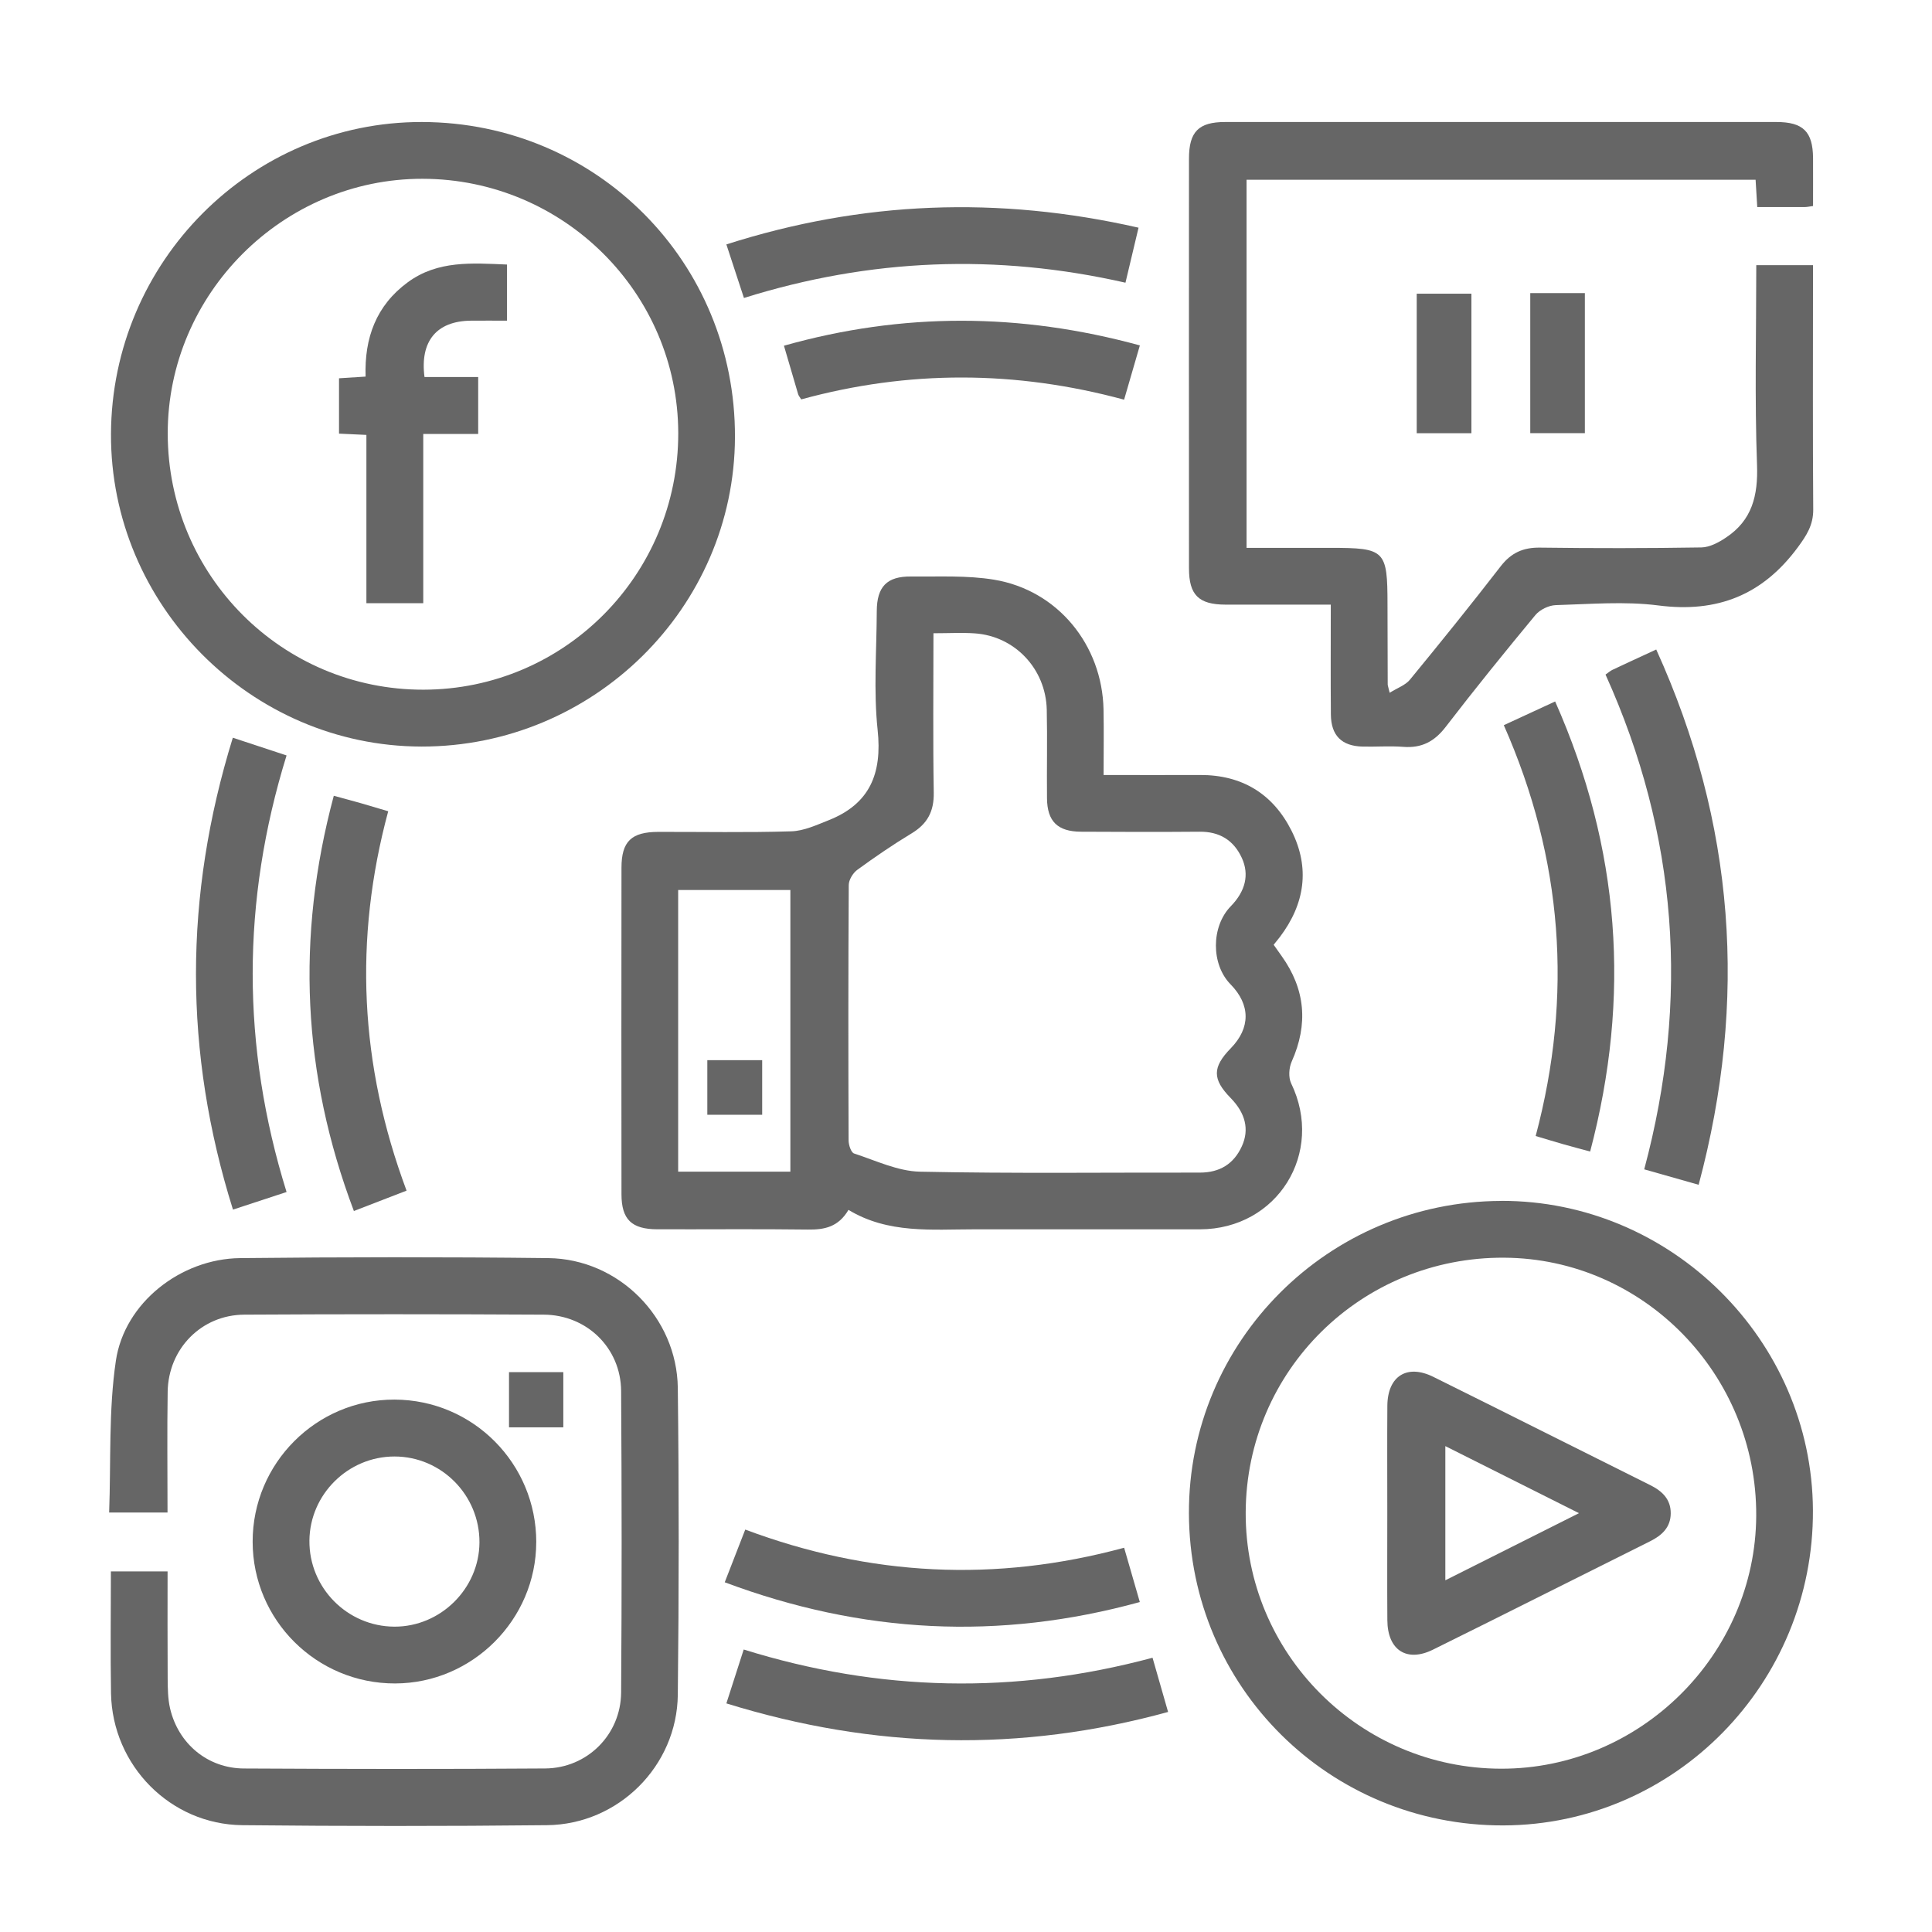 <svg width="65" height="65" viewBox="0 0 65 65" fill="none" xmlns="http://www.w3.org/2000/svg">
<g clip-path="url(#clip0_1065_7916)">
<path d="M37.129 26.074C38.269 26.074 39.322 26.079 40.373 26.074C41.783 26.068 42.825 26.704 43.45 27.945C44.082 29.2 43.902 30.412 43.057 31.528C42.997 31.607 42.933 31.682 42.851 31.786C42.94 31.911 43.029 32.037 43.118 32.163C43.918 33.282 44.02 34.456 43.458 35.715C43.364 35.923 43.344 36.248 43.439 36.447C44.571 38.788 42.976 41.356 40.37 41.359C37.844 41.361 35.32 41.361 32.795 41.359C31.349 41.359 29.883 41.514 28.546 40.705C28.207 41.282 27.738 41.375 27.184 41.367C25.495 41.345 23.805 41.363 22.114 41.358C21.249 41.356 20.91 41.027 20.909 40.179C20.905 36.517 20.905 32.855 20.909 29.195C20.909 28.31 21.241 27.99 22.146 27.988C23.638 27.985 25.129 28.015 26.62 27.969C27.044 27.957 27.474 27.756 27.881 27.595C29.267 27.045 29.683 26.023 29.527 24.559C29.387 23.241 29.493 21.895 29.498 20.563C29.501 19.739 29.838 19.387 30.651 19.396C31.583 19.406 32.531 19.352 33.444 19.503C35.581 19.856 37.082 21.693 37.127 23.87C37.141 24.583 37.129 25.296 37.129 26.079V26.074ZM31.405 21.305C31.405 23.135 31.386 24.901 31.415 26.666C31.426 27.296 31.204 27.716 30.67 28.038C30.042 28.417 29.434 28.834 28.841 29.266C28.695 29.373 28.555 29.604 28.555 29.779C28.538 32.642 28.539 35.505 28.55 38.369C28.55 38.52 28.633 38.773 28.733 38.807C29.465 39.046 30.206 39.404 30.95 39.42C34.088 39.486 37.227 39.445 40.367 39.451C41.038 39.451 41.51 39.16 41.782 38.562C42.039 37.997 41.9 37.448 41.402 36.939C40.785 36.308 40.786 35.906 41.408 35.268C42.076 34.582 42.073 33.803 41.4 33.116C40.74 32.443 40.745 31.171 41.408 30.49C41.9 29.986 42.039 29.427 41.78 28.864C41.504 28.265 41.028 27.976 40.359 27.982C39.027 27.993 37.696 27.99 36.365 27.982C35.581 27.977 35.233 27.634 35.225 26.859C35.215 25.864 35.239 24.869 35.217 23.876C35.185 22.503 34.144 21.402 32.797 21.309C32.364 21.279 31.927 21.305 31.405 21.305ZM26.591 39.42V29.943H22.816V39.42H26.591Z" fill="#666666"/>
<path d="M44.773 20.342C43.529 20.342 42.378 20.345 41.226 20.342C40.328 20.339 40.002 20.017 40.002 19.121C39.999 14.525 40 9.929 40.002 5.333C40.002 4.433 40.325 4.105 41.217 4.105C47.398 4.103 53.582 4.103 59.764 4.105C60.664 4.105 60.991 4.429 60.998 5.316C61.001 5.847 60.998 6.38 60.998 6.931C60.869 6.949 60.794 6.966 60.719 6.966C60.204 6.969 59.69 6.966 59.121 6.966C59.102 6.654 59.086 6.368 59.065 6.048H41.939V18.432H44.768C46.603 18.432 46.68 18.509 46.681 20.339C46.681 21.235 46.684 22.129 46.688 23.025C46.688 23.063 46.705 23.101 46.754 23.308C47.014 23.144 47.281 23.054 47.434 22.869C48.469 21.609 49.493 20.34 50.49 19.051C50.842 18.596 51.247 18.416 51.815 18.424C53.623 18.448 55.433 18.447 57.241 18.418C57.52 18.413 57.822 18.251 58.065 18.088C58.944 17.508 59.151 16.68 59.113 15.639C59.032 13.416 59.088 11.188 59.088 8.922H60.996V9.684C60.996 12.172 60.986 14.659 61.004 17.145C61.007 17.665 60.78 18.014 60.484 18.416C59.299 20.02 57.777 20.625 55.796 20.37C54.662 20.224 53.493 20.326 52.341 20.359C52.108 20.366 51.809 20.511 51.659 20.69C50.632 21.93 49.617 23.183 48.636 24.459C48.257 24.951 47.825 25.175 47.211 25.127C46.756 25.092 46.296 25.129 45.84 25.118C45.139 25.1 44.782 24.747 44.776 24.039C44.765 22.829 44.773 21.62 44.773 20.343V20.342Z" fill="#666666"/>
<path d="M5.639 50.887H3.672C3.735 49.168 3.651 47.448 3.899 45.777C4.189 43.827 6.086 42.349 8.077 42.328C11.534 42.291 14.995 42.287 18.453 42.328C20.816 42.357 22.775 44.324 22.804 46.695C22.845 50.136 22.843 53.578 22.804 57.02C22.777 59.417 20.805 61.38 18.406 61.406C14.989 61.443 11.569 61.441 8.15 61.406C5.728 61.38 3.78 59.396 3.735 56.971C3.712 55.62 3.731 54.267 3.731 52.868H5.638C5.638 54.062 5.633 55.268 5.641 56.472C5.644 56.808 5.647 57.154 5.722 57.478C5.999 58.667 6.988 59.493 8.206 59.499C11.585 59.517 14.963 59.522 18.343 59.498C19.757 59.488 20.887 58.36 20.897 56.944C20.921 53.562 20.919 50.18 20.897 46.798C20.887 45.355 19.747 44.238 18.295 44.23C14.936 44.212 11.578 44.211 8.217 44.23C6.775 44.239 5.663 45.377 5.641 46.825C5.62 48.156 5.636 49.488 5.636 50.885L5.639 50.887Z" fill="#666666"/>
<path d="M50.503 40.402C56.222 40.385 60.966 45.089 60.994 50.81C61.024 56.633 56.347 61.396 50.581 61.414C44.73 61.431 40.019 56.759 40 50.918C39.981 45.132 44.685 40.422 50.501 40.404L50.503 40.402ZM41.91 50.887C41.893 55.631 45.748 59.498 50.504 59.506C55.183 59.515 59.065 55.664 59.086 50.992C59.108 46.243 55.298 42.342 50.609 42.314C45.806 42.283 41.928 46.108 41.91 50.887Z" fill="#666666"/>
<path d="M14.196 4.105C20.074 4.117 24.748 8.822 24.727 14.709C24.708 20.449 19.965 25.126 14.177 25.117C8.436 25.107 3.711 20.349 3.734 14.599C3.758 8.805 8.453 4.094 14.196 4.105ZM14.243 23.204C18.992 23.199 22.828 19.334 22.819 14.567C22.808 9.854 18.957 6.023 14.218 6.015C9.515 6.007 5.635 9.889 5.643 14.593C5.651 19.362 9.493 23.209 14.243 23.204Z" fill="#666666"/>
<path d="M18.041 51.888C18.037 54.49 15.895 56.633 13.292 56.638C10.65 56.643 8.503 54.507 8.5 51.87C8.497 49.23 10.647 47.078 13.277 47.088C15.916 47.097 18.044 49.241 18.042 51.886L18.041 51.888ZM16.131 51.896C16.14 50.304 14.853 49.002 13.271 49.002C11.711 49.002 10.424 50.276 10.41 51.832C10.396 53.417 11.682 54.72 13.269 54.727C14.822 54.733 16.121 53.447 16.131 51.896Z" fill="#666666"/>
<path d="M57.147 39.86C56.519 39.682 55.953 39.521 55.318 39.341C56.851 33.625 56.446 28.074 54.016 22.695C54.119 22.623 54.179 22.569 54.249 22.536C54.715 22.316 55.183 22.101 55.722 21.852C58.37 27.687 58.81 33.655 57.149 39.86H57.147Z" fill="#666666"/>
<path d="M7.833 24.82C8.476 25.032 9.034 25.215 9.641 25.416C8.121 30.325 8.122 35.201 9.641 40.104C9.027 40.305 8.468 40.489 7.838 40.696C6.177 35.395 6.182 30.156 7.833 24.82Z" fill="#666666"/>
<path d="M52.321 23.6C54.509 28.536 54.875 33.53 53.499 38.742C53.169 38.653 52.87 38.575 52.574 38.49C52.291 38.409 52.008 38.322 51.666 38.22C52.924 33.493 52.582 28.896 50.594 24.398C51.166 24.134 51.701 23.888 52.321 23.6Z" fill="#666666"/>
<path d="M38.776 55.773C38.949 56.374 39.112 56.943 39.299 57.597C34.328 58.962 29.419 58.851 24.438 57.309C24.631 56.706 24.816 56.133 25.021 55.496C29.584 56.919 34.147 57.016 38.776 55.773Z" fill="#666666"/>
<path d="M24.383 53.234C24.626 52.61 24.839 52.061 25.073 51.461C29.27 53.032 33.497 53.245 37.82 52.072C37.996 52.683 38.16 53.25 38.348 53.899C33.623 55.199 29.011 54.967 24.383 53.234Z" fill="#666666"/>
<path d="M13.68 40.057C13.055 40.299 12.506 40.512 11.906 40.743C10.171 36.147 9.953 31.538 11.23 26.773C11.556 26.863 11.854 26.941 12.15 27.025C12.433 27.106 12.716 27.192 13.061 27.294C11.899 31.599 12.099 35.83 13.678 40.057H13.68Z" fill="#666666"/>
<path d="M38.305 7.66C38.15 8.312 38.014 8.884 37.865 9.511C33.531 8.527 29.279 8.694 25.029 10.025C24.832 9.421 24.647 8.864 24.438 8.223C29.011 6.761 33.587 6.587 38.304 7.66H38.305Z" fill="#666666"/>
<path d="M38.35 11.62C38.158 12.278 37.994 12.845 37.819 13.447C34.168 12.458 30.558 12.45 26.956 13.437C26.906 13.356 26.865 13.31 26.851 13.257C26.698 12.743 26.55 12.229 26.375 11.631C30.364 10.506 34.319 10.52 38.35 11.621V11.62Z" fill="#666666"/>
<path d="M47.664 14.575V9.881H49.504V14.575H47.664Z" fill="#666666"/>
<path d="M51.484 9.861H53.321V14.573H51.484V9.861Z" fill="#666666"/>
<path d="M18.952 48.021H17.125V46.164H18.952V48.021Z" fill="#666666"/>
<path d="M23.797 37.505V35.668H25.643V37.505H23.797Z" fill="#666666"/>
<path d="M46.674 50.873C46.674 49.679 46.668 48.487 46.676 47.294C46.684 46.299 47.336 45.883 48.223 46.323C50.658 47.529 53.085 48.753 55.518 49.964C55.92 50.164 56.213 50.438 56.21 50.916C56.207 51.391 55.908 51.66 55.507 51.859C53.074 53.07 50.649 54.296 48.212 55.5C47.328 55.938 46.682 55.515 46.676 54.512C46.668 53.3 46.674 52.087 46.674 50.873ZM48.627 48.653V53.167C50.13 52.413 51.569 51.691 53.123 50.909C51.568 50.128 50.127 49.405 48.627 48.653Z" fill="#666666"/>
<path d="M17.058 8.903V10.789C16.653 10.789 16.244 10.784 15.835 10.789C14.69 10.803 14.124 11.478 14.282 12.685H16.088V14.6H14.24V20.294H12.327V14.632C11.995 14.616 11.724 14.605 11.406 14.589V12.727C11.677 12.709 11.963 12.692 12.3 12.67C12.257 11.374 12.653 10.279 13.72 9.496C14.73 8.755 15.88 8.852 17.057 8.9L17.058 8.903Z" fill="#666666"/>
</g>
<defs>
<clipPath id="clip0_1065_7916">
<rect width="64" height="64" fill="white" transform="translate(0.336 0.77)"/>
</clipPath>
</defs>
</svg>
